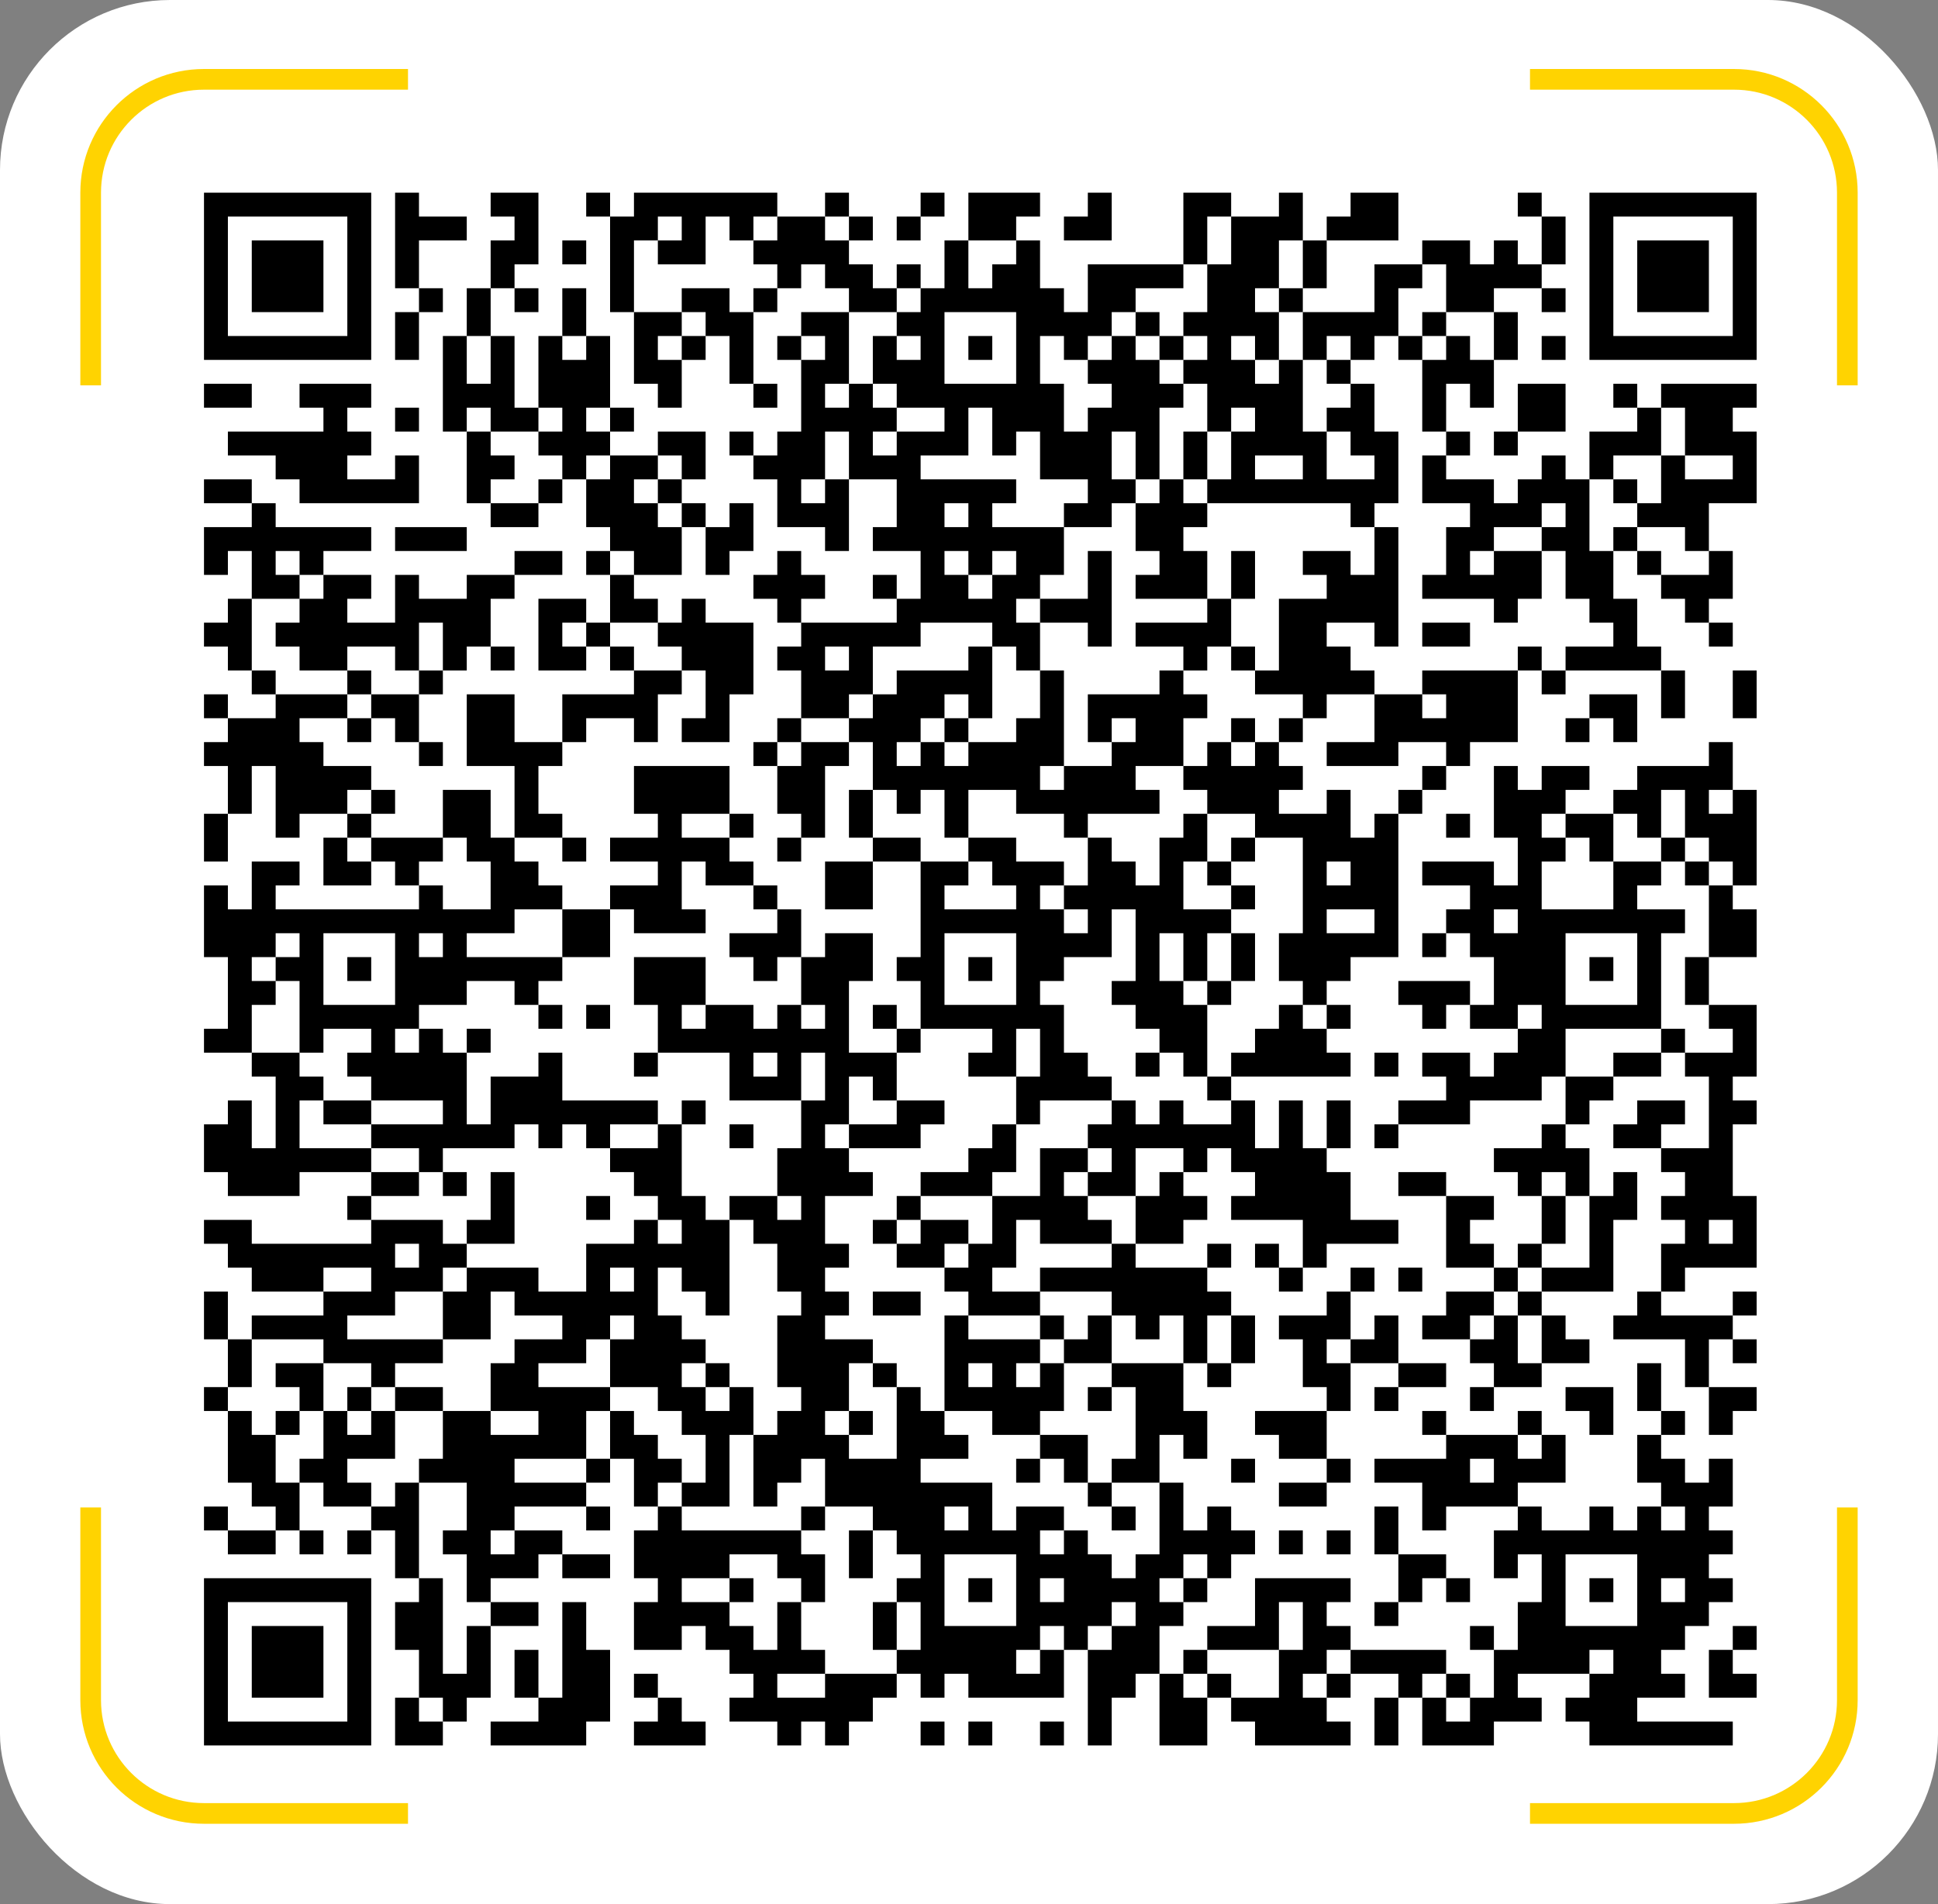 <?xml version="1.0" encoding="UTF-8"?> <svg xmlns="http://www.w3.org/2000/svg" width="171" height="168" viewBox="0 0 171 168" fill="none"><rect x="0" y="0" width="171" height="168" fill="#808080" stroke="none"/><rect width="171" height="168" rx="15" fill="white"></rect><path fill-rule="evenodd" clip-rule="evenodd" d="M34.861 17V25.431H36.969V27.538H34.861V31.754H36.969V27.538H39.077V25.431H36.969V21.215H41.185V19.108H36.969V17H34.861ZM43.292 17V19.108H45.4V21.215H43.292V25.431H41.185V29.646H39.077V38.077H41.185V44.4H43.292V46.508H47.508V44.4H49.615V42.292H51.723V46.508H53.831V48.615H51.723V50.723H53.831V54.938H51.723V52.831H47.508V59.154H51.723V57.046H53.831V59.154H55.938V61.261H49.615V65.477H45.4V61.261H41.185V67.585H45.4V73.908H43.292V69.692H39.077V73.908H32.754V71.8H34.861V69.692H32.754V67.585H28.538V65.477H26.431V63.369H30.646V65.477H32.754V63.369H34.861V65.477H36.969V67.585H39.077V65.477H36.969V61.261H39.077V59.154H41.185V57.046H43.292V59.154H45.4V57.046H43.292V52.831H45.4V50.723H49.615V48.615H45.4V50.723H41.185V52.831H36.969V50.723H34.861V54.938H30.646V52.831H32.754V50.723H28.538V48.615H32.754V46.508H24.323V44.4H22.215V42.292H18V44.4H22.215V46.508H18V50.723H20.108V48.615H22.215V52.831H20.108V54.938H18V57.046H20.108V59.154H22.215V61.261H24.323V63.369H20.108V61.261H18V63.369H20.108V65.477H18V67.585H20.108V71.8H18V76.015H20.108V71.8H22.215V67.585H24.323V73.908H26.431V71.8H30.646V73.908H28.538V78.123H32.754V76.015H34.861V78.123H36.969V80.231H24.323V78.123H26.431V76.015H22.215V80.231H20.108V78.123H18V84.446H20.108V90.769H18V92.877H22.215V94.985H24.323V101.308H22.215V97.092H20.108V99.2H18V103.415H20.108V105.523H26.431V103.415H32.754V105.523H30.646V107.631H32.754V109.738H22.215V107.631H18V109.738H20.108V111.846H22.215V113.954H28.538V116.062H22.215V118.169H20.108V113.954H18V118.169H20.108V122.385H18V124.492H20.108V130.815H22.215V132.923H24.323V135.031H20.108V132.923H18V135.031H20.108V137.138H24.323V135.031H26.431V137.138H28.538V135.031H26.431V130.815H28.538V132.923H32.754V135.031H30.646V137.138H32.754V135.031H34.861V139.246H36.969V141.354H34.861V145.569H36.969V149.785H34.861V154H39.077V151.892H41.185V149.785H43.292V143.462H47.508V141.354H43.292V139.246H47.508V137.138H49.615V139.246H53.831V137.138H49.615V135.031H45.4V132.923H51.723V135.031H53.831V132.923H51.723V130.815H53.831V128.708H55.938V132.923H58.046V135.031H55.938V139.246H58.046V141.354H55.938V145.569H60.154V143.462H62.261V145.569H64.369V147.677H66.477V149.785H64.369V151.892H68.585V154H70.692V151.892H72.8V154H74.908V151.892H77.015V149.785H79.123V147.677H81.231V149.785H83.338V147.677H85.446V149.785H93.877V145.569H95.985V154H98.092V149.785H100.2V147.677H102.308V154H106.523V149.785H108.631V151.892H110.738V154H119.169V151.892H117.062V149.785H119.169V147.677H123.385V149.785H121.277V154H123.385V149.785H125.492V154H131.815V151.892H136.031V149.785H133.923V147.677H140.246V149.785H138.138V151.892H140.246V154H152.892V151.892H144.462V149.785H148.677V147.677H146.569V145.569H148.677V143.462H150.785V141.354H152.892V139.246H150.785V137.138H152.892V135.031H150.785V132.923H152.892V128.708H150.785V130.815H148.677V128.708H146.569V126.6H148.677V124.492H146.569V120.277H144.462V124.492H146.569V126.6H144.462V130.815H146.569V132.923H144.462V135.031H142.354V132.923H140.246V135.031H136.031V132.923H133.923V130.815H138.138V126.6H136.031V124.492H133.923V126.6H127.6V124.492H125.492V126.6H127.6V128.708H121.277V130.815H125.492V135.031H127.6V132.923H133.923V135.031H131.815V139.246H133.923V137.138H136.031V141.354H133.923V145.569H131.815V143.462H129.708V145.569H131.815V149.785H129.708V147.677H127.6V145.569H119.169V143.462H117.062V141.354H119.169V139.246H110.738V143.462H106.523V145.569H104.415V147.677H102.308V143.462H104.415V141.354H106.523V139.246H108.631V137.138H110.738V135.031H108.631V132.923H106.523V135.031H104.415V130.815H102.308V126.6H104.415V128.708H106.523V124.492H104.415V120.277H106.523V122.385H108.631V120.277H110.738V116.062H108.631V113.954H106.523V111.846H108.631V109.738H106.523V111.846H100.2V109.738H104.415V107.631H106.523V105.523H104.415V103.415H106.523V101.308H108.631V103.415H110.738V105.523H108.631V107.631H114.954V111.846H112.846V109.738H110.738V111.846H112.846V113.954H114.954V111.846H117.062V109.738H123.385V107.631H119.169V103.415H117.062V101.308H119.169V97.092H117.062V101.308H114.954V97.092H112.846V101.308H110.738V97.092H108.631V94.985H119.169V92.877H117.062V90.769H119.169V88.662H117.062V86.554H119.169V84.446H123.385V71.8H125.492V69.692H127.6V67.585H129.708V65.477H133.923V59.154H136.031V61.261H138.138V59.154H146.569V63.369H148.677V59.154H146.569V57.046H144.462V52.831H142.354V48.615H144.462V50.723H146.569V52.831H148.677V54.938H150.785V57.046H152.892V54.938H150.785V52.831H152.892V48.615H150.785V44.4H155V38.077H152.892V35.969H155V33.861H146.569V35.969H144.462V33.861H142.354V35.969H144.462V38.077H140.246V42.292H138.138V40.185H136.031V42.292H133.923V44.4H131.815V42.292H127.6V40.185H129.708V38.077H127.6V33.861H129.708V35.969H131.815V31.754H133.923V27.538H131.815V25.431H136.031V27.538H138.138V25.431H136.031V23.323H138.138V19.108H136.031V17H133.923V19.108H136.031V23.323H133.923V21.215H131.815V23.323H129.708V21.215H125.492V23.323H121.277V27.538H114.954V25.431H117.062V21.215H123.385V17H119.169V19.108H117.062V21.215H114.954V17H112.846V19.108H108.631V17H104.415V23.323H95.985V27.538H93.877V25.431H91.769V21.215H89.662V19.108H91.769V17H85.446V21.215H83.338V25.431H81.231V23.323H79.123V25.431H77.015V23.323H74.908V21.215H77.015V19.108H74.908V17H72.8V19.108H68.585V17H55.938V19.108H53.831V17H51.723V19.108H53.831V27.538H55.938V33.861H58.046V35.969H60.154V31.754H62.261V29.646H64.369V33.861H66.477V35.969H68.585V33.861H66.477V27.538H68.585V25.431H70.692V23.323H72.8V25.431H74.908V27.538H70.692V29.646H68.585V31.754H70.692V38.077H68.585V40.185H66.477V38.077H64.369V40.185H66.477V42.292H68.585V46.508H72.8V48.615H74.908V42.292H79.123V46.508H77.015V48.615H81.231V52.831H79.123V50.723H77.015V52.831H79.123V54.938H70.692V52.831H72.8V50.723H70.692V48.615H68.585V50.723H66.477V52.831H68.585V54.938H70.692V57.046H68.585V59.154H70.692V63.369H68.585V65.477H66.477V67.585H68.585V71.8H70.692V73.908H68.585V76.015H70.692V73.908H72.8V67.585H74.908V65.477H77.015V69.692H74.908V73.908H77.015V76.015H72.8V80.231H77.015V76.015H81.231V84.446H79.123V86.554H81.231V90.769H79.123V88.662H77.015V90.769H79.123V92.877H74.908V86.554H77.015V82.338H72.8V84.446H70.692V80.231H68.585V78.123H66.477V76.015H64.369V73.908H66.477V71.8H64.369V67.585H55.938V71.8H58.046V73.908H53.831V76.015H58.046V78.123H53.831V80.231H49.615V78.123H47.508V76.015H45.4V73.908H49.615V76.015H51.723V73.908H49.615V71.8H47.508V67.585H49.615V65.477H51.723V63.369H55.938V65.477H58.046V61.261H60.154V59.154H62.261V63.369H60.154V65.477H64.369V61.261H66.477V54.938H62.261V52.831H60.154V54.938H58.046V52.831H55.938V50.723H60.154V46.508H62.261V50.723H64.369V48.615H66.477V44.4H64.369V46.508H62.261V44.4H60.154V42.292H62.261V38.077H58.046V40.185H53.831V38.077H55.938V35.969H53.831V29.646H51.723V25.431H49.615V29.646H47.508V35.969H45.4V29.646H43.292V25.431H45.4V27.538H47.508V25.431H45.4V23.323H47.508V17H43.292ZM81.231 17V19.108H79.123V21.215H81.231V19.108H83.338V17H81.231ZM95.985 17V19.108H93.877V21.215H98.092V17H95.985ZM58.046 19.108V21.215H55.938V27.538H60.154V29.646H58.046V31.754H60.154V29.646H62.261V27.538H60.154V25.431H64.369V27.538H66.477V25.431H68.585V23.323H66.477V21.215H68.585V19.108H66.477V21.215H64.369V19.108H62.261V23.323H58.046V21.215H60.154V19.108H58.046ZM72.8 19.108V21.215H74.908V19.108H72.8ZM106.523 19.108V23.323H104.415V25.431H100.2V27.538H98.092V29.646H95.985V31.754H93.877V29.646H91.769V33.861H93.877V38.077H95.985V35.969H98.092V33.861H95.985V31.754H98.092V29.646H100.2V31.754H102.308V33.861H104.415V35.969H102.308V42.292H100.2V38.077H98.092V42.292H100.2V44.4H98.092V46.508H93.877V44.4H95.985V42.292H91.769V38.077H89.662V40.185H87.554V35.969H85.446V40.185H81.231V42.292H89.662V44.4H87.554V46.508H93.877V50.723H91.769V52.831H89.662V54.938H91.769V59.154H89.662V57.046H87.554V54.938H81.231V57.046H77.015V61.261H74.908V63.369H70.692V65.477H68.585V67.585H70.692V65.477H74.908V63.369H77.015V61.261H79.123V59.154H85.446V57.046H87.554V63.369H85.446V61.261H83.338V63.369H81.231V65.477H79.123V67.585H81.231V65.477H83.338V67.585H85.446V65.477H89.662V63.369H91.769V59.154H93.877V67.585H91.769V69.692H93.877V67.585H98.092V65.477H100.2V63.369H98.092V65.477H95.985V61.261H102.308V59.154H104.415V61.261H106.523V63.369H104.415V67.585H100.2V69.692H102.308V71.8H95.985V73.908H93.877V71.8H89.662V69.692H85.446V73.908H83.338V69.692H81.231V71.8H79.123V69.692H77.015V73.908H81.231V76.015H85.446V78.123H83.338V80.231H89.662V78.123H87.554V76.015H85.446V73.908H89.662V76.015H93.877V78.123H91.769V80.231H93.877V82.338H95.985V80.231H93.877V78.123H95.985V73.908H98.092V76.015H100.2V78.123H102.308V73.908H104.415V71.8H106.523V76.015H104.415V80.231H108.631V82.338H106.523V86.554H104.415V82.338H102.308V86.554H104.415V88.662H106.523V94.985H104.415V92.877H102.308V90.769H100.2V88.662H98.092V86.554H100.2V80.231H98.092V84.446H93.877V86.554H91.769V88.662H93.877V92.877H95.985V94.985H98.092V97.092H91.769V99.2H89.662V94.985H91.769V90.769H89.662V94.985H85.446V92.877H87.554V90.769H81.231V92.877H79.123V97.092H77.015V94.985H74.908V99.2H72.8V101.308H74.908V103.415H77.015V105.523H72.8V109.738H74.908V111.846H72.8V113.954H74.908V116.062H72.8V118.169H77.015V120.277H74.908V124.492H72.8V126.6H74.908V128.708H79.123V122.385H81.231V124.492H83.338V126.6H85.446V128.708H81.231V130.815H87.554V135.031H89.662V132.923H93.877V135.031H91.769V137.138H93.877V135.031H95.985V137.138H98.092V139.246H100.2V137.138H102.308V130.815H98.092V128.708H100.2V122.385H98.092V120.277H104.415V116.062H102.308V118.169H100.2V116.062H98.092V113.954H91.769V111.846H98.092V109.738H100.2V105.523H102.308V103.415H104.415V101.308H100.2V105.523H95.985V103.415H98.092V101.308H95.985V99.2H98.092V97.092H100.2V99.2H102.308V97.092H104.415V99.2H108.631V97.092H106.523V94.985H108.631V92.877H110.738V90.769H112.846V88.662H114.954V90.769H117.062V88.662H114.954V86.554H112.846V82.338H114.954V73.908H110.738V71.8H106.523V69.692H104.415V67.585H106.523V65.477H108.631V67.585H110.738V65.477H112.846V67.585H114.954V69.692H112.846V71.8H117.062V69.692H119.169V73.908H121.277V71.8H123.385V69.692H125.492V67.585H127.6V65.477H123.385V67.585H117.062V65.477H121.277V61.261H125.492V63.369H127.6V61.261H125.492V59.154H133.923V57.046H136.031V59.154H138.138V57.046H142.354V54.938H140.246V52.831H138.138V48.615H136.031V46.508H138.138V44.4H136.031V46.508H131.815V48.615H129.708V50.723H131.815V48.615H136.031V52.831H133.923V54.938H131.815V52.831H125.492V50.723H127.6V46.508H129.708V44.4H125.492V40.185H127.6V38.077H125.492V31.754H127.6V29.646H129.708V31.754H131.815V27.538H127.6V23.323H125.492V25.431H123.385V29.646H121.277V31.754H119.169V29.646H117.062V31.754H114.954V27.538H112.846V25.431H114.954V21.215H112.846V25.431H110.738V27.538H112.846V31.754H110.738V29.646H108.631V31.754H110.738V33.861H112.846V31.754H114.954V38.077H117.062V42.292H121.277V40.185H119.169V38.077H117.062V35.969H119.169V33.861H121.277V38.077H123.385V44.4H121.277V46.508H119.169V44.4H106.523V42.292H108.631V38.077H110.738V35.969H108.631V38.077H106.523V33.861H104.415V31.754H106.523V29.646H104.415V27.538H106.523V23.323H108.631V19.108H106.523ZM49.615 21.215V23.323H51.723V21.215H49.615ZM85.446 21.215V25.431H87.554V23.323H89.662V21.215H85.446ZM79.123 25.431V27.538H74.908V33.861H72.8V35.969H74.908V33.861H77.015V35.969H79.123V38.077H77.015V40.185H79.123V38.077H83.338V35.969H79.123V33.861H77.015V29.646H79.123V31.754H81.231V29.646H79.123V27.538H81.231V25.431H79.123ZM83.338 27.538V33.861H89.662V27.538H83.338ZM100.2 27.538V29.646H102.308V31.754H104.415V29.646H102.308V27.538H100.2ZM125.492 27.538V29.646H123.385V31.754H125.492V29.646H127.6V27.538H125.492ZM41.185 29.646V33.861H43.292V29.646H41.185ZM49.615 29.646V31.754H51.723V29.646H49.615ZM70.692 29.646V31.754H72.8V29.646H70.692ZM85.446 29.646V31.754H87.554V29.646H85.446ZM136.031 29.646V31.754H138.138V29.646H136.031ZM117.062 31.754V33.861H119.169V31.754H117.062ZM18 33.861V35.969H22.215V33.861H18ZM26.431 33.861V35.969H28.538V38.077H20.108V40.185H24.323V42.292H26.431V44.4H36.969V40.185H34.861V42.292H30.646V40.185H32.754V38.077H30.646V35.969H32.754V33.861H26.431ZM133.923 33.861V38.077H131.815V40.185H133.923V38.077H138.138V33.861H133.923ZM34.861 35.969V38.077H36.969V35.969H34.861ZM41.185 35.969V38.077H43.292V40.185H45.4V42.292H43.292V44.4H47.508V42.292H49.615V40.185H47.508V38.077H49.615V35.969H47.508V38.077H43.292V35.969H41.185ZM51.723 35.969V38.077H53.831V35.969H51.723ZM146.569 35.969V40.185H142.354V42.292H140.246V48.615H142.354V46.508H144.462V48.615H146.569V50.723H150.785V48.615H148.677V46.508H144.462V44.4H146.569V40.185H148.677V42.292H152.892V40.185H148.677V35.969H146.569ZM72.8 38.077V42.292H70.692V44.4H72.8V42.292H74.908V38.077H72.8ZM104.415 38.077V42.292H102.308V44.4H100.2V48.615H102.308V50.723H100.2V52.831H106.523V54.938H100.2V57.046H104.415V59.154H106.523V57.046H108.631V59.154H110.738V61.261H114.954V63.369H112.846V65.477H114.954V63.369H117.062V61.261H121.277V59.154H119.169V57.046H117.062V54.938H121.277V57.046H123.385V46.508H121.277V50.723H119.169V48.615H114.954V50.723H117.062V52.831H112.846V59.154H110.738V57.046H108.631V52.831H110.738V48.615H108.631V52.831H106.523V48.615H104.415V46.508H106.523V44.4H104.415V42.292H106.523V38.077H104.415ZM51.723 40.185V42.292H53.831V40.185H51.723ZM58.046 40.185V42.292H55.938V44.4H58.046V46.508H60.154V44.4H58.046V42.292H60.154V40.185H58.046ZM110.738 40.185V42.292H114.954V40.185H110.738ZM142.354 42.292V44.4H144.462V42.292H142.354ZM83.338 44.4V46.508H85.446V44.4H83.338ZM34.861 46.508V48.615H41.185V46.508H34.861ZM24.323 48.615V50.723H26.431V52.831H22.215V59.154H24.323V61.261H30.646V63.369H32.754V61.261H36.969V59.154H39.077V54.938H36.969V59.154H34.861V57.046H30.646V59.154H26.431V57.046H24.323V54.938H26.431V52.831H28.538V50.723H26.431V48.615H24.323ZM53.831 48.615V50.723H55.938V48.615H53.831ZM83.338 48.615V50.723H85.446V52.831H87.554V50.723H89.662V48.615H87.554V50.723H85.446V48.615H83.338ZM95.985 48.615V52.831H91.769V54.938H95.985V57.046H98.092V48.615H95.985ZM49.615 54.938V57.046H51.723V54.938H49.615ZM53.831 54.938V57.046H55.938V59.154H60.154V57.046H58.046V54.938H53.831ZM125.492 54.938V57.046H129.708V54.938H125.492ZM72.8 57.046V59.154H74.908V57.046H72.8ZM30.646 59.154V61.261H32.754V59.154H30.646ZM152.892 59.154V63.369H155V59.154H152.892ZM140.246 61.261V63.369H138.138V65.477H140.246V63.369H142.354V65.477H144.462V61.261H140.246ZM83.338 63.369V65.477H85.446V63.369H83.338ZM108.631 63.369V65.477H110.738V63.369H108.631ZM150.785 65.477V67.585H144.462V69.692H142.354V71.8H138.138V69.692H140.246V67.585H136.031V69.692H133.923V67.585H131.815V73.908H133.923V78.123H131.815V76.015H125.492V78.123H129.708V80.231H127.6V82.338H125.492V84.446H127.6V82.338H129.708V84.446H131.815V88.662H129.708V86.554H123.385V88.662H125.492V90.769H127.6V88.662H129.708V90.769H133.923V92.877H131.815V94.985H129.708V92.877H125.492V94.985H127.6V97.092H123.385V99.2H121.277V101.308H123.385V99.2H129.708V97.092H136.031V94.985H138.138V99.2H136.031V101.308H131.815V103.415H133.923V105.523H136.031V109.738H133.923V111.846H131.815V109.738H129.708V107.631H131.815V105.523H127.6V103.415H123.385V105.523H127.6V111.846H131.815V113.954H127.6V116.062H125.492V118.169H129.708V120.277H131.815V122.385H129.708V124.492H131.815V122.385H136.031V120.277H140.246V118.169H138.138V116.062H136.031V113.954H142.354V107.631H144.462V103.415H142.354V105.523H140.246V101.308H138.138V99.2H140.246V97.092H142.354V94.985H146.569V92.877H148.677V94.985H150.785V101.308H146.569V99.2H148.677V97.092H144.462V99.2H142.354V101.308H146.569V103.415H148.677V105.523H146.569V107.631H148.677V109.738H146.569V113.954H144.462V116.062H142.354V118.169H148.677V122.385H150.785V126.6H152.892V124.492H155V122.385H150.785V118.169H152.892V120.277H155V118.169H152.892V116.062H155V113.954H152.892V116.062H146.569V113.954H148.677V111.846H155V105.523H152.892V99.2H155V97.092H152.892V94.985H155V88.662H150.785V84.446H155V80.231H152.892V78.123H155V69.692H152.892V65.477H150.785ZM30.646 69.692V71.8H32.754V69.692H30.646ZM146.569 69.692V73.908H144.462V71.8H142.354V76.015H140.246V73.908H138.138V71.8H136.031V73.908H138.138V76.015H136.031V80.231H142.354V76.015H146.569V78.123H144.462V80.231H148.677V82.338H146.569V90.769H138.138V94.985H142.354V92.877H146.569V90.769H148.677V92.877H152.892V90.769H150.785V88.662H148.677V84.446H150.785V78.123H152.892V76.015H150.785V73.908H148.677V69.692H146.569ZM150.785 69.692V71.8H152.892V69.692H150.785ZM60.154 71.8V73.908H64.369V71.8H60.154ZM127.6 71.8V73.908H129.708V71.8H127.6ZM30.646 73.908V76.015H32.754V73.908H30.646ZM39.077 73.908V76.015H36.969V78.123H39.077V80.231H43.292V76.015H41.185V73.908H39.077ZM108.631 73.908V76.015H106.523V78.123H108.631V80.231H110.738V78.123H108.631V76.015H110.738V73.908H108.631ZM146.569 73.908V76.015H148.677V78.123H150.785V76.015H148.677V73.908H146.569ZM60.154 76.015V80.231H62.261V82.338H55.938V80.231H53.831V84.446H49.615V80.231H45.4V82.338H41.185V84.446H49.615V86.554H47.508V88.662H45.4V86.554H41.185V88.662H36.969V90.769H34.861V92.877H36.969V90.769H39.077V92.877H41.185V99.2H43.292V94.985H47.508V92.877H49.615V97.092H58.046V99.2H53.831V101.308H51.723V99.2H49.615V101.308H47.508V99.2H45.4V101.308H39.077V103.415H36.969V101.308H32.754V99.2H39.077V97.092H32.754V94.985H30.646V92.877H32.754V90.769H28.538V92.877H26.431V86.554H24.323V84.446H26.431V82.338H24.323V84.446H22.215V86.554H24.323V88.662H22.215V92.877H26.431V94.985H28.538V97.092H26.431V101.308H32.754V103.415H36.969V105.523H32.754V107.631H39.077V109.738H41.185V111.846H39.077V113.954H34.861V116.062H30.646V118.169H39.077V120.277H34.861V122.385H32.754V120.277H28.538V118.169H22.215V122.385H20.108V124.492H22.215V126.6H24.323V130.815H26.431V128.708H28.538V124.492H30.646V126.6H32.754V124.492H34.861V128.708H30.646V130.815H32.754V132.923H34.861V130.815H36.969V139.246H39.077V147.677H41.185V143.462H43.292V141.354H41.185V137.138H39.077V135.031H41.185V130.815H36.969V128.708H39.077V124.492H43.292V126.6H47.508V124.492H43.292V120.277H45.4V118.169H49.615V116.062H45.4V113.954H43.292V118.169H39.077V113.954H41.185V111.846H47.508V113.954H51.723V109.738H55.938V107.631H58.046V109.738H60.154V107.631H58.046V105.523H55.938V103.415H53.831V101.308H58.046V99.2H60.154V105.523H62.261V107.631H64.369V116.062H62.261V113.954H60.154V111.846H58.046V116.062H60.154V118.169H62.261V120.277H60.154V122.385H62.261V124.492H64.369V122.385H66.477V126.6H64.369V132.923H60.154V130.815H62.261V126.6H60.154V124.492H58.046V122.385H53.831V118.169H55.938V116.062H53.831V118.169H51.723V120.277H47.508V122.385H53.831V124.492H51.723V128.708H45.4V130.815H51.723V128.708H53.831V124.492H55.938V126.6H58.046V128.708H60.154V130.815H58.046V132.923H60.154V135.031H70.692V137.138H72.8V141.354H70.692V139.246H68.585V137.138H64.369V139.246H60.154V141.354H64.369V143.462H66.477V145.569H68.585V141.354H70.692V145.569H72.8V147.677H68.585V149.785H72.8V147.677H79.123V145.569H81.231V141.354H79.123V139.246H81.231V137.138H79.123V135.031H77.015V132.923H72.8V128.708H70.692V130.815H68.585V132.923H66.477V126.6H68.585V124.492H70.692V122.385H68.585V116.062H70.692V113.954H68.585V109.738H66.477V107.631H64.369V105.523H68.585V107.631H70.692V105.523H68.585V101.308H70.692V97.092H72.8V92.877H70.692V97.092H64.369V92.877H58.046V88.662H55.938V84.446H62.261V88.662H60.154V90.769H62.261V88.662H66.477V90.769H68.585V88.662H70.692V90.769H72.8V88.662H70.692V84.446H68.585V86.554H66.477V84.446H64.369V82.338H68.585V80.231H66.477V78.123H62.261V76.015H60.154ZM117.062 76.015V78.123H119.169V76.015H117.062ZM117.062 80.231V82.338H121.277V80.231H117.062ZM131.815 80.231V82.338H133.923V80.231H131.815ZM28.538 82.338V88.662H34.861V82.338H28.538ZM36.969 82.338V84.446H39.077V82.338H36.969ZM83.338 82.338V88.662H89.662V82.338H83.338ZM108.631 82.338V86.554H106.523V88.662H108.631V86.554H110.738V82.338H108.631ZM138.138 82.338V88.662H144.462V82.338H138.138ZM30.646 84.446V86.554H32.754V84.446H30.646ZM85.446 84.446V86.554H87.554V84.446H85.446ZM140.246 84.446V86.554H142.354V84.446H140.246ZM47.508 88.662V90.769H49.615V88.662H47.508ZM51.723 88.662V90.769H53.831V88.662H51.723ZM133.923 88.662V90.769H136.031V88.662H133.923ZM41.185 90.769V92.877H43.292V90.769H41.185ZM55.938 92.877V94.985H58.046V92.877H55.938ZM66.477 92.877V94.985H68.585V92.877H66.477ZM100.2 92.877V94.985H102.308V92.877H100.2ZM121.277 92.877V94.985H123.385V92.877H121.277ZM28.538 97.092V99.2H32.754V97.092H28.538ZM60.154 97.092V99.2H62.261V97.092H60.154ZM79.123 97.092V99.2H74.908V101.308H81.231V99.2H83.338V97.092H79.123ZM64.369 99.2V101.308H66.477V99.2H64.369ZM87.554 99.2V101.308H85.446V103.415H81.231V105.523H79.123V107.631H77.015V109.738H79.123V111.846H83.338V113.954H85.446V116.062H83.338V124.492H87.554V126.6H91.769V128.708H89.662V130.815H91.769V128.708H93.877V130.815H95.985V132.923H98.092V135.031H100.2V132.923H98.092V130.815H95.985V126.6H91.769V124.492H93.877V120.277H98.092V116.062H95.985V118.169H93.877V116.062H91.769V113.954H87.554V111.846H89.662V107.631H91.769V109.738H98.092V107.631H95.985V105.523H93.877V103.415H95.985V101.308H91.769V105.523H87.554V103.415H89.662V99.2H87.554ZM39.077 103.415V105.523H41.185V103.415H39.077ZM43.292 103.415V107.631H41.185V109.738H45.4V103.415H43.292ZM136.031 103.415V105.523H138.138V109.738H136.031V111.846H133.923V113.954H131.815V116.062H129.708V118.169H131.815V116.062H133.923V120.277H136.031V116.062H133.923V113.954H136.031V111.846H140.246V105.523H138.138V103.415H136.031ZM51.723 105.523V107.631H53.831V105.523H51.723ZM81.231 105.523V107.631H79.123V109.738H81.231V107.631H85.446V109.738H83.338V111.846H85.446V109.738H87.554V105.523H81.231ZM150.785 107.631V109.738H152.892V107.631H150.785ZM34.861 109.738V111.846H36.969V109.738H34.861ZM28.538 111.846V113.954H32.754V111.846H28.538ZM53.831 111.846V113.954H55.938V111.846H53.831ZM119.169 111.846V113.954H117.062V116.062H112.846V118.169H114.954V122.385H117.062V124.492H110.738V126.6H112.846V128.708H117.062V130.815H112.846V132.923H117.062V130.815H119.169V128.708H117.062V124.492H119.169V120.277H123.385V122.385H121.277V124.492H123.385V122.385H127.6V120.277H123.385V116.062H121.277V118.169H119.169V113.954H121.277V111.846H119.169ZM123.385 111.846V113.954H125.492V111.846H123.385ZM77.015 113.954V116.062H81.231V113.954H77.015ZM85.446 116.062V118.169H91.769V120.277H89.662V122.385H91.769V120.277H93.877V118.169H91.769V116.062H85.446ZM106.523 116.062V120.277H108.631V116.062H106.523ZM117.062 118.169V120.277H119.169V118.169H117.062ZM24.323 120.277V122.385H26.431V124.492H24.323V126.6H26.431V124.492H28.538V120.277H24.323ZM62.261 120.277V122.385H64.369V120.277H62.261ZM77.015 120.277V122.385H79.123V120.277H77.015ZM85.446 120.277V122.385H87.554V120.277H85.446ZM30.646 122.385V124.492H32.754V122.385H30.646ZM34.861 122.385V124.492H39.077V122.385H34.861ZM95.985 122.385V124.492H98.092V122.385H95.985ZM138.138 122.385V124.492H140.246V126.6H142.354V122.385H138.138ZM74.908 124.492V126.6H77.015V124.492H74.908ZM133.923 126.6V128.708H136.031V126.6H133.923ZM108.631 128.708V130.815H110.738V128.708H108.631ZM129.708 128.708V130.815H131.815V128.708H129.708ZM70.692 132.923V135.031H72.8V132.923H70.692ZM83.338 132.923V135.031H85.446V132.923H83.338ZM121.277 132.923V137.138H123.385V141.354H121.277V143.462H123.385V141.354H125.492V139.246H127.6V141.354H129.708V139.246H127.6V137.138H123.385V132.923H121.277ZM146.569 132.923V135.031H148.677V132.923H146.569ZM43.292 135.031V137.138H45.4V135.031H43.292ZM74.908 135.031V139.246H77.015V135.031H74.908ZM112.846 135.031V137.138H114.954V135.031H112.846ZM117.062 135.031V137.138H119.169V135.031H117.062ZM83.338 137.138V143.462H89.662V137.138H83.338ZM104.415 137.138V139.246H102.308V141.354H104.415V139.246H106.523V137.138H104.415ZM138.138 137.138V143.462H144.462V137.138H138.138ZM64.369 139.246V141.354H66.477V139.246H64.369ZM85.446 139.246V141.354H87.554V139.246H85.446ZM91.769 139.246V141.354H93.877V139.246H91.769ZM140.246 139.246V141.354H142.354V139.246H140.246ZM146.569 139.246V141.354H148.677V139.246H146.569ZM49.615 141.354V149.785H47.508V145.569H45.4V149.785H47.508V151.892H43.292V154H51.723V151.892H53.831V145.569H51.723V141.354H49.615ZM77.015 141.354V145.569H79.123V141.354H77.015ZM98.092 141.354V143.462H95.985V145.569H98.092V143.462H100.2V141.354H98.092ZM112.846 141.354V145.569H106.523V147.677H104.415V149.785H106.523V147.677H108.631V149.785H112.846V145.569H114.954V141.354H112.846ZM91.769 143.462V145.569H89.662V147.677H91.769V145.569H93.877V143.462H91.769ZM152.892 143.462V145.569H150.785V149.785H155V147.677H152.892V145.569H155V143.462H152.892ZM117.062 145.569V147.677H114.954V149.785H117.062V147.677H119.169V145.569H117.062ZM140.246 145.569V147.677H142.354V145.569H140.246ZM55.938 147.677V149.785H58.046V151.892H55.938V154H62.261V151.892H60.154V149.785H58.046V147.677H55.938ZM125.492 147.677V149.785H127.6V151.892H129.708V149.785H127.6V147.677H125.492ZM36.969 149.785V151.892H39.077V149.785H36.969ZM81.231 151.892V154H83.338V151.892H81.231ZM85.446 151.892V154H87.554V151.892H85.446ZM91.769 151.892V154H93.877V151.892H91.769ZM18 17H32.754V31.754H18V17ZM20.108 19.108V29.646H30.646V19.108H20.108ZM22.215 21.215H28.538V27.538H22.215V21.215ZM140.246 17H155V31.754H140.246V17ZM142.354 19.108V29.646H152.892V19.108H142.354ZM144.462 21.215H150.785V27.538H144.462V21.215ZM18 139.246H32.754V154H18V139.246ZM20.108 141.354V151.892H30.646V141.354H20.108ZM22.215 143.462H28.538V149.785H22.215V143.462Z" fill="black"></path><path d="M8 34V17C8 11.477 12.477 7 18 7H36" stroke="#FFD301" stroke-width="1.824"></path><path d="M163 34V17C163 11.477 158.523 7 153 7H135" stroke="#FFD301" stroke-width="1.824"></path><path d="M8 133V150C8 155.523 12.477 160 18 160H36" stroke="#FFD301" stroke-width="1.824"></path><path d="M163 133V150C163 155.523 158.523 160 153 160H135" stroke="#FFD301" stroke-width="1.824"></path></svg> 